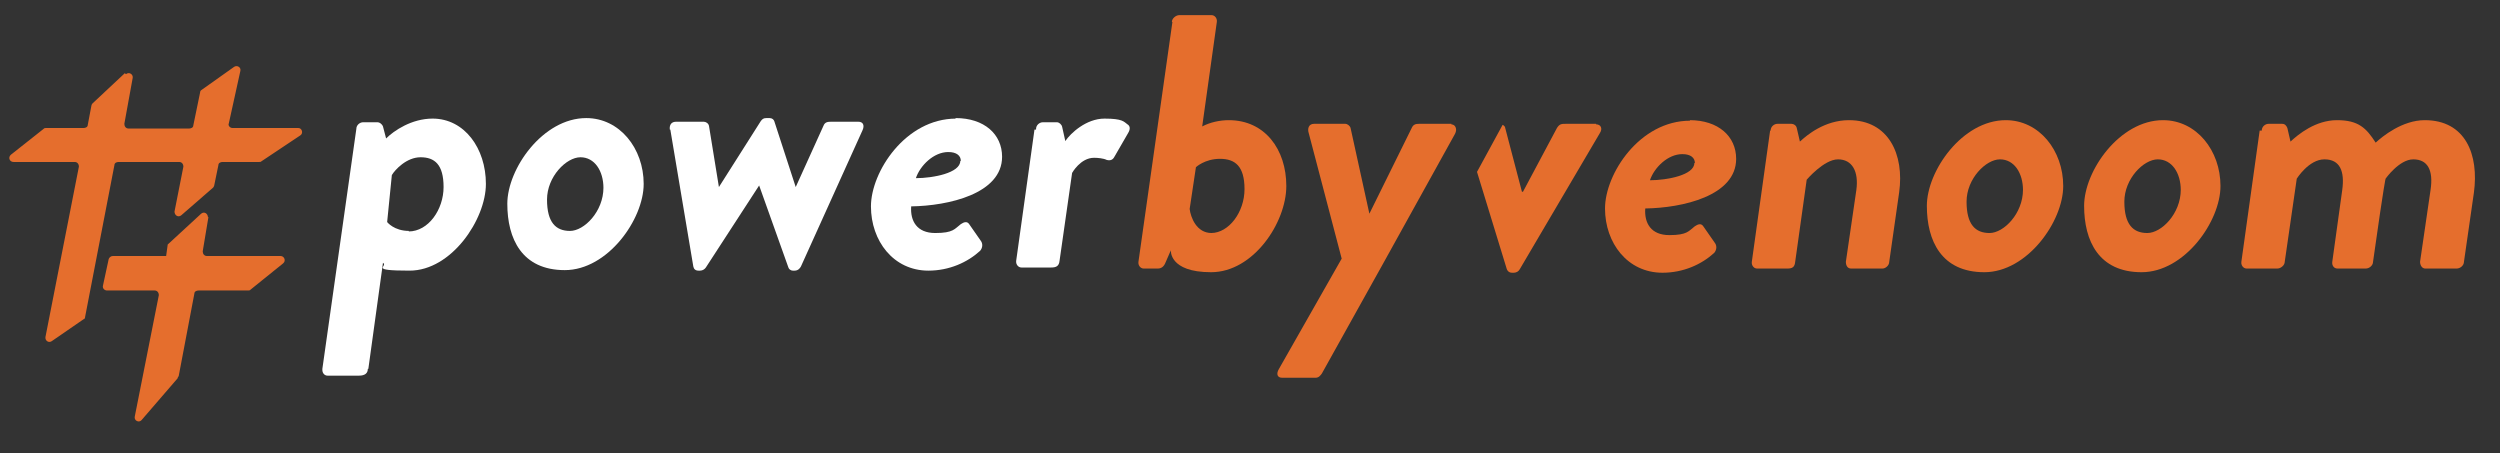 <svg id="Layer_1" data-sanitized-data-name="Layer 1" data-name="Layer 1" xmlns="http://www.w3.org/2000/svg" version="1.1" viewBox="0 0 478.5 86.7">
  <rect x="0" y="0" width="478.5" height="86.7" fill="#333333" stroke="none"/>
  <defs>
    <style>
      .cls-1 {
        fill: transparent;
      }

      .cls-1, .cls-2, .cls-3 {
        stroke-width: 0px;
      }

      .cls-2 {
        fill: #e56e2d;
      }

      .cls-3 {
        fill: #fff;
      }
    </style>
  </defs>
  <rect class="cls-1" width="478.5" height="86.7"></rect>
  <g>
    <path class="cls-2" d="M23.9,14l-6.2,5.8c-.1.1-.2.3-.2.4l-.7,3.7c0,.4-.4.6-.8.6h-7.2c-.2,0-.3,0-.5.2l-6.2,4.9c-.6.5-.3,1.4.5,1.4h11.7c.5,0,.8.4.8.9l-6.4,32.6c-.1.7.6,1.2,1.2.8l6.1-4.2c.2,0,.3-.3.3-.5l5.6-29c0-.4.4-.6.8-.6h11.6c.5,0,.8.4.8.9l-1.7,8.6c0,.7.7,1.2,1.3.7l6.1-5.3c0,0,.2-.3.2-.4l.8-3.9c0-.4.4-.6.8-.6h7c.2,0,.3,0,.4-.1l7.5-5c.6-.4.3-1.4-.4-1.4h-12.6c-.5,0-.9-.5-.7-.9l2.2-10c.2-.7-.6-1.2-1.2-.8l-6.2,4.4c-.2.1-.3.3-.3.5l-1.3,6.3c0,.4-.4.6-.8.6h-11.6c-.5,0-.8-.4-.8-.9l1.6-8.8c.1-.7-.7-1.2-1.3-.7,0,0-.2-.2-.2-.2Z"></path>
    <path class="cls-2" d="M39.8,41.6c0-.7-.7-1.2-1.3-.7l-6.4,5.9-.3,2.2h-10.2c-.4,0-.7.3-.8.6l-1.1,5.1c-.1.5.3.9.8.9h9.1c.5,0,.8.4.8.9l-4.6,23.2c-.2.8.8,1.3,1.3.7l6.9-8c0,0,0-.2.2-.4l3-15.8c0-.4.4-.6.8-.6h9.5c.2,0,.3,0,.5-.2l6.2-5c.6-.5.2-1.4-.5-1.4h-14.1c-.5,0-.8-.4-.8-.9l1.1-6.6h0Z"></path>
    <path class="cls-3" d="M70.4,70.6c0,.8-.5,1.3-1.7,1.3h-6c-.6,0-1-.5-1-1.1v-.2l6.5-45.9c0-.8.7-1.3,1.3-1.3h2.8c.3,0,.8.3,1,.8l.6,2.3c1.5-1.5,4.9-3.8,8.9-3.8,6.1,0,10.2,5.7,10.2,12.5s-6.6,16.6-14.6,16.6-4-.8-5.1-1.5l-2.8,20.3h-.1ZM78.2,44.3c3.8,0,6.7-4.2,6.7-8.5s-1.7-5.7-4.4-5.7-4.9,2.4-5.5,3.4l-.9,9s1.3,1.7,4.2,1.7h0,0Z"></path>
    <path class="cls-3" d="M112.2,22.6c6.4,0,11,5.8,11,12.6s-6.9,16.5-15.1,16.5-11-6-11-12.7,6.8-16.4,15.1-16.4h0ZM115.5,36c0-3.3-1.7-5.9-4.4-5.9s-6.4,3.7-6.4,8.1,1.7,6,4.4,6,6.4-3.7,6.4-8.3h0Z"></path>
    <path class="cls-3" d="M128.2,24.8c-.1-.9.3-1.5,1.2-1.5h5.3c.4,0,.9.3,1,.8l1.9,11.7h0l8-12.6c.3-.4.5-.6,1.1-.6h.6c.5,0,.8.3.9.6l4.1,12.6h0l5.3-11.7c.3-.8.9-.8,1.6-.8h5.1c.9,0,1.2.7.8,1.6l-11.8,26.1c-.2.4-.6.8-1.2.8h-.3c-.5,0-.8-.3-.9-.6l-5.6-15.7h0l-10.2,15.7c-.2.3-.6.6-1.1.6h-.3c-.6,0-.9-.3-1-.8l-4.4-26.2h-.1Z"></path>
    <path class="cls-3" d="M182.9,22.6c5.5,0,8.9,3.1,8.9,7.4,0,7.1-10.3,9.4-17.4,9.5-.2,2.8,1.1,5.1,4.6,5.1s3.7-.8,4.9-1.7c.6-.4,1.2-.6,1.6,0l2.3,3.3c.3.5.3,1.2-.2,1.8-2.4,2.2-5.9,3.8-9.9,3.8-6.7,0-11-5.7-11-12.3s6.6-16.8,16.3-16.8h-.1ZM183.9,30.8c0-1-.8-1.7-2.4-1.7-2.8,0-5.4,2.6-6.2,5,3.3,0,8.5-1,8.5-3.3h.1,0Z"></path>
    <path class="cls-3" d="M198.3,24.7c0-.8.7-1.3,1.3-1.3h2.7c.4,0,.9.4,1,.9l.6,2.7c1-1.5,4-4.3,7.5-4.3s3.7.6,4.4,1.1c.5.3.6.9.1,1.7l-2.6,4.5c-.3.6-.8.8-1.5.6-.6-.3-1.7-.4-2.4-.4-2.6,0-4.2,2.9-4.2,2.9l-2.4,16.8c-.1,1-.6,1.3-1.6,1.3h-5.7c-.6,0-1.1-.6-1-1.3l3.5-25.1h.3,0Z"></path>
    <path class="cls-2" d="M224.3,4.2c0-.7.8-1.3,1.4-1.3h6.2c.6,0,1.1.6,1,1.3l-2.8,20c1.5-.8,3.4-1.2,5.1-1.2,6.9,0,11,5.6,11,12.6s-6.3,16.5-14.4,16.5-7.7-4.2-7.7-4.2l-1,2.3c-.3.8-.8,1.2-1.5,1.2h-2.7c-.6,0-1.1-.6-1-1.3l6.5-45.9s-.1,0-.1,0ZM231.8,44.6c3.4,0,6.4-4,6.4-8.4s-1.8-5.8-4.7-5.8-4.6,1.6-4.6,1.6l-1.2,8c.2,1.6,1.3,4.6,4.2,4.6h0Z"></path>
    <path class="cls-2" d="M277.8,23.7h-6.2c-.6,0-1.1.1-1.4.8l-8.1,16.4h0l-3.6-16.4c-.1-.4-.6-.8-1-.8h-6c-1,0-1.3.9-1,1.8l6.3,24-12,21.1c-.6,1-.3,1.7.6,1.7h6.4c.6,0,.9-.4,1.2-.8l11.7-21,13.8-24.9c.1-.2.2-.5.2-.7,0-.6-.3-1.1-1-1.1h.1Z"></path>
    <path class="cls-2" d="M305.5,23.7h-5.8c-.8,0-1.2,0-1.7.8l-6.5,12.2h-.2l-3.2-12.2c0-.2-.2-.5-.5-.6l-4.9,9,5.7,18.6c.1.3.4.7,1,.7h.3c.6,0,1-.3,1.2-.7l15.3-26c.6-.9.2-1.7-.7-1.7h0Z"></path>
    <path class="cls-2" d="M323.4,23c5.5,0,8.9,3.1,8.9,7.4,0,7.1-10.3,9.4-17.4,9.5-.2,2.8,1.1,5.1,4.6,5.1s3.7-.8,4.9-1.7c.6-.4,1.2-.6,1.6,0l2.3,3.3c.3.5.3,1.2-.2,1.8-2.4,2.2-5.9,3.8-9.9,3.8-6.7,0-11-5.7-11-12.3s6.6-16.8,16.3-16.8h0ZM324.4,31.2c0-1-.8-1.7-2.4-1.7-2.8,0-5.4,2.6-6.2,5,3.3,0,8.5-1,8.5-3.3h.1Z"></path>
    <path class="cls-2" d="M338.9,25c0-.8.7-1.3,1.3-1.3h2.7c.4,0,.9.3,1,.8l.6,2.6c1.3-1.2,4.7-4.1,9.4-4.1,7.6,0,10.6,6.6,9.6,13.8l-1.9,13.3c0,.7-.7,1.3-1.3,1.3h-6c-.7,0-1-.6-1-1.3l2-13.7c.5-3.6-.8-5.9-3.5-5.9s-6,3.9-6,3.9l-2.2,15.7c-.1,1-.5,1.3-1.5,1.3h-5.8c-.6,0-1.1-.6-1-1.3l3.5-25.1h0Z"></path>
    <path class="cls-2" d="M383.9,23c6.4,0,11,5.8,11,12.6s-6.9,16.5-15.1,16.5-11-6-11-12.7,6.8-16.4,15.1-16.4h0ZM387.2,36.4c0-3.3-1.7-5.9-4.4-5.9s-6.4,3.7-6.4,8.1,1.7,6,4.4,6,6.4-3.7,6.4-8.3h0Z"></path>
    <path class="cls-2" d="M414,23c6.4,0,11,5.8,11,12.6s-6.9,16.5-15.1,16.5-11-6-11-12.7,6.8-16.4,15.1-16.4h0ZM417.4,36.4c0-3.3-1.7-5.9-4.4-5.9s-6.4,3.7-6.4,8.1,1.7,6,4.4,6,6.4-3.7,6.4-8.3h0Z"></path>
    <path class="cls-2" d="M432.9,25c0-.8.7-1.3,1.3-1.3h2.6c.5,0,.8.3,1,.8l.6,2.6c1.5-1.4,4.8-4.1,8.9-4.1s5.6,1.5,7.4,4.3c1.3-1.2,5.1-4.3,9.4-4.3,7.8,0,10.4,6.6,9.4,13.9l-1.9,13.2c0,.7-.7,1.3-1.4,1.3h-6c-.6,0-1-.6-1-1.3l2-13.7c.6-3.9-.6-5.9-3.3-5.9s-5.3,3.7-5.3,3.7c0,0-.2.3-2.4,15.9,0,.7-.7,1.3-1.4,1.3h-5.4c-.7,0-1.1-.6-1-1.3l1.9-13.7c.5-3.6-.4-5.9-3.4-5.9s-5.3,3.7-5.3,3.7l-2.3,15.9c0,.7-.8,1.3-1.4,1.3h-5.9c-.6,0-1.1-.6-1-1.3l3.5-25.1h.4,0Z"></path>
  </g>
</svg>